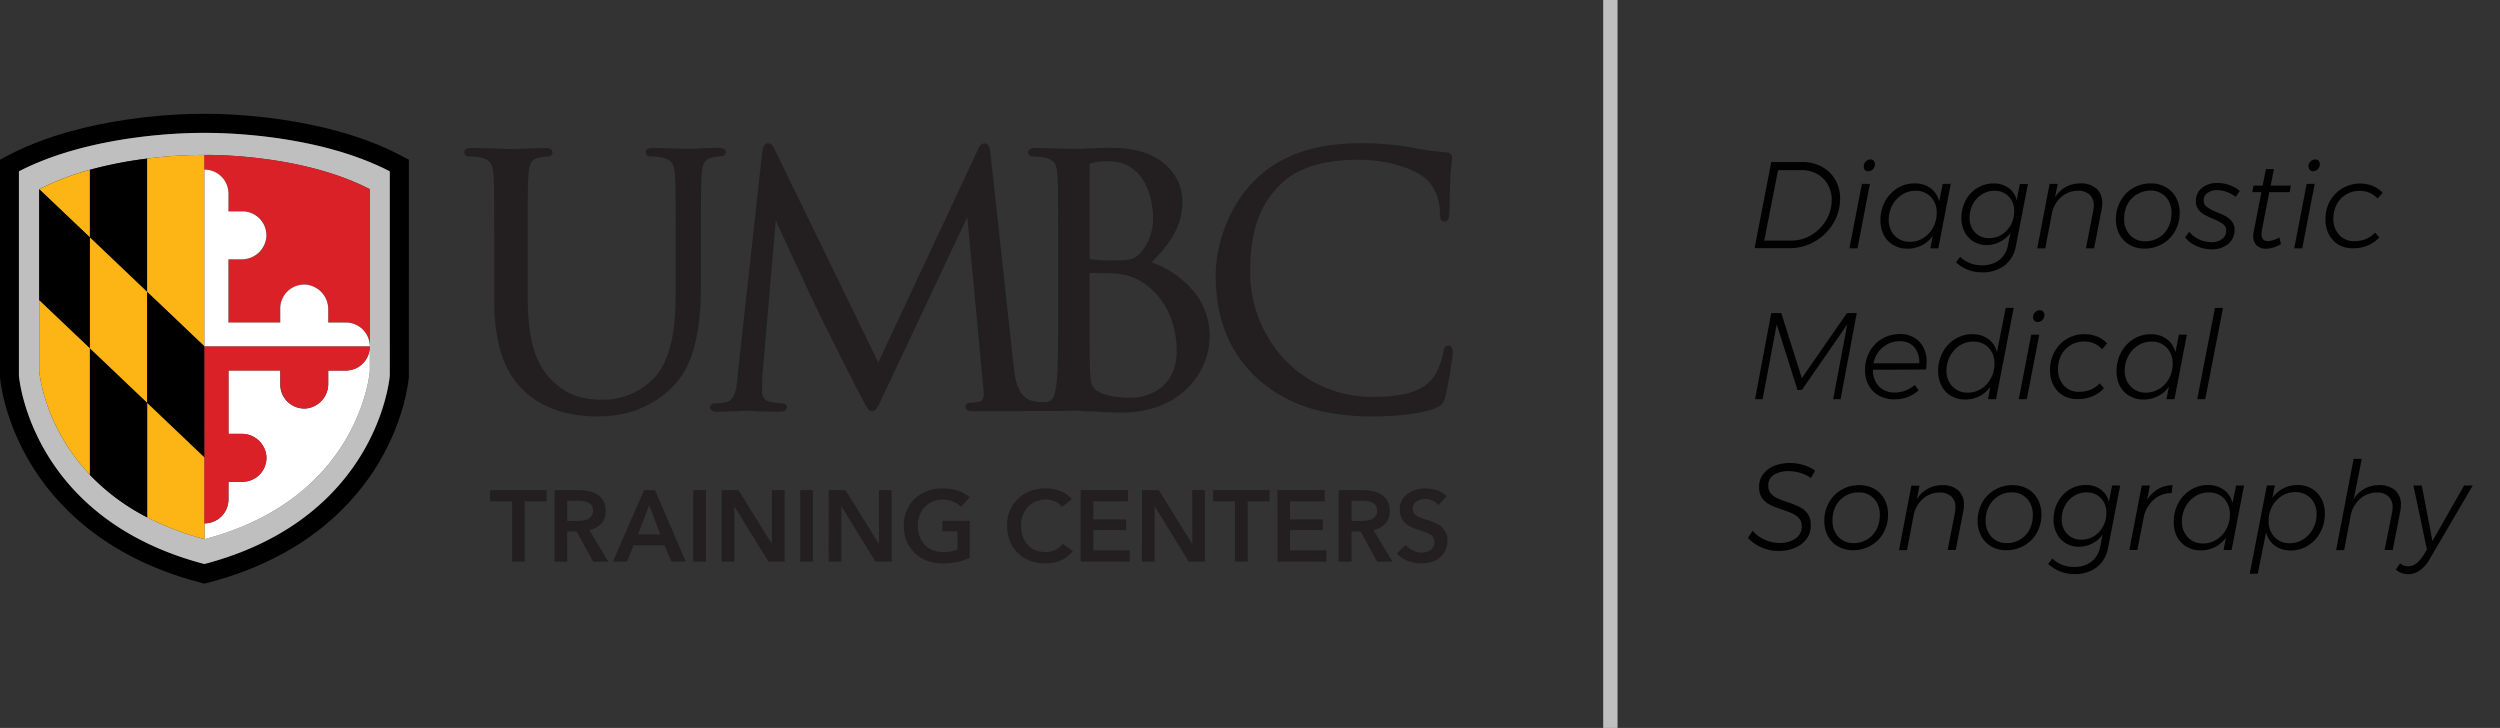 <?xml version="1.0" encoding="utf-8"?>
<svg id="Layer_1" data-name="Layer 1" xmlns="http://www.w3.org/2000/svg" viewBox="0 0 771.29 224.58">
  <rect x="0" y="0" width="771.29" height="224.58" fill="#333333" stroke="none"/>
  <defs><style>
  .sonography-cls-1{fill:#bfbfbf;}
  .sonography-cls-2{fill:#010101;}
  .sonography-cls-3{fill:#fdb515;}
  .sonography-cls-4{fill:#fff;}
  .sonography-cls-5{fill:#da2128;}
  .sonography-cls-6{fill:#231f20;}
  .sonography-cls-7{fill:none;stroke:#bfbfbf;stroke-miterlimit:10;stroke-width:3px;}</style></defs>
  <title>UMBCTC2019</title>
  <rect class="sonography-cls-1" x="494.61" width="4.43" height="224.58"/>
  <path class="sonography-cls-2" d="M562.18,51.51a10.55,10.55,0,0,1,4.07,4,11.53,11.53,0,0,1,1.46,5.79c0,.28,0,.75-.08,1.41a14.66,14.66,0,0,1-2.55,7,15.65,15.65,0,0,1-5.58,5,14.94,14.94,0,0,1-7.24,1.85H541.32l5.14-26.57h9.75A12,12,0,0,1,562.18,51.51Zm2.94,10.15a9.26,9.26,0,0,0-1.2-4.7,8.72,8.72,0,0,0-3.31-3.29,9.53,9.53,0,0,0-4.76-1.19h-7.29l-4.25,21.75h8.39a11.72,11.72,0,0,0,5.75-1.5,13,13,0,0,0,4.49-4.1,12.35,12.35,0,0,0,2.11-5.75C565.1,62.32,565.12,61.92,565.12,61.66Z"/>
  <path class="sonography-cls-2" d="M573.06,76.62h-2.48l3.84-19.89h2.48Zm5-27a1.58,1.58,0,0,1,.39,1.09,2.15,2.15,0,0,1-2.11,2.12,1.3,1.3,0,0,1-1-.43A1.53,1.53,0,0,1,575,51.3a2.13,2.13,0,0,1,2.11-2.12A1.29,1.29,0,0,1,578.1,49.61Z"/>
  <path class="sonography-cls-2" d="M584.19,75.65a7.7,7.7,0,0,1-3-3.13,9.78,9.78,0,0,1-1.05-4.6,11.81,11.81,0,0,1,1.4-5.74,10.76,10.76,0,0,1,3.81-4.1,9.83,9.83,0,0,1,5.32-1.5,8.06,8.06,0,0,1,4.93,1.48,7,7,0,0,1,2.68,4.1l1.08-5.43h2.47L598,76.62h-2.48l.78-3.84a9.7,9.7,0,0,1-3.44,2.94,9.35,9.35,0,0,1-4.36,1A8.35,8.35,0,0,1,584.19,75.65Zm9.22-2.24a8.47,8.47,0,0,0,3-3.25,9.3,9.3,0,0,0,1.09-4.47,6.85,6.85,0,0,0-1.81-4.94,6.24,6.24,0,0,0-4.73-1.9,7.57,7.57,0,0,0-4.14,1.2,8.68,8.68,0,0,0-3,3.25,9.2,9.2,0,0,0-1.11,4.47,6.82,6.82,0,0,0,1.83,4.94,6.36,6.36,0,0,0,4.79,1.89A7.5,7.5,0,0,0,593.41,73.41Z"/>
  <path class="sonography-cls-2" d="M607.19,83.26a12.49,12.49,0,0,1-3.73-2.32l1.25-1.71a9.58,9.58,0,0,0,6.66,2.62,8.67,8.67,0,0,0,5.37-1.57,7.32,7.32,0,0,0,2.72-4.54l.81-3.87A9.06,9.06,0,0,1,617,74.62a8.76,8.76,0,0,1-4,1,7.81,7.81,0,0,1-4.08-1.06,7.3,7.3,0,0,1-2.79-3,9.13,9.13,0,0,1-1-4.33,11.36,11.36,0,0,1,1.31-5.41A10,10,0,0,1,610,58a9.36,9.36,0,0,1,5-1.4,7.72,7.72,0,0,1,4.66,1.36,6.49,6.49,0,0,1,2.51,3.84l1-5.05h2.48L621.94,75.9a9.74,9.74,0,0,1-3.48,6,11,11,0,0,1-7,2.11A12,12,0,0,1,607.19,83.26Zm10.44-10.93a7.93,7.93,0,0,0,2.77-3,8.58,8.58,0,0,0,1-4.14,6.32,6.32,0,0,0-1.7-4.59,5.93,5.93,0,0,0-4.44-1.75A7.09,7.09,0,0,0,611.42,60a7.83,7.83,0,0,0-2.77,3,8.63,8.63,0,0,0-1,4.14,6.3,6.3,0,0,0,1.7,4.59,5.91,5.91,0,0,0,4.44,1.75A7.16,7.16,0,0,0,617.63,72.33Z"/>
  <path class="sonography-cls-2" d="M646.78,58.19a5.74,5.74,0,0,1,1.79,4.5,10.47,10.47,0,0,1-.22,2.09l-2.29,11.84h-2.51L645.8,65a8.17,8.17,0,0,0,.15-1.59,4.41,4.41,0,0,0-1.27-3.36,5.15,5.15,0,0,0-3.65-1.2,7.75,7.75,0,0,0-5.17,2A9.07,9.07,0,0,0,633,66.07l-2,10.55h-2.47l3.8-19.89h2.52L634,60.9a9,9,0,0,1,3.27-3.18,9.27,9.27,0,0,1,4.49-1.14A7.23,7.23,0,0,1,646.78,58.19Z"/>
  <path class="sonography-cls-2" d="M668.24,57.77A8.1,8.1,0,0,1,671.36,61a9.73,9.73,0,0,1,1.11,4.71A11.22,11.22,0,0,1,671,71.34a10.27,10.27,0,0,1-3.89,3.93,10.87,10.87,0,0,1-5.51,1.42A9,9,0,0,1,657,75.53a8.11,8.11,0,0,1-3.11-3.2,9.86,9.86,0,0,1-1.1-4.71A11.21,11.21,0,0,1,654.23,62,10.39,10.39,0,0,1,658.11,58a10.75,10.75,0,0,1,5.49-1.42A9.18,9.18,0,0,1,668.24,57.77Zm-9,2.21a7.79,7.79,0,0,0-2.9,3.09,9.27,9.27,0,0,0-1,4.44,7.18,7.18,0,0,0,1.79,5,6.21,6.21,0,0,0,4.75,1.93,7.89,7.89,0,0,0,4.1-1.1,7.73,7.73,0,0,0,2.9-3.07,9.29,9.29,0,0,0,1.06-4.48,7.15,7.15,0,0,0-1.79-5.05,6.18,6.18,0,0,0-4.75-1.94A7.77,7.77,0,0,0,659.27,60Z"/>
  <path class="sonography-cls-2" d="M677.61,75.88a8.45,8.45,0,0,1-3.47-2.68l1.26-1.71a8.37,8.37,0,0,0,3,2.34,9.09,9.09,0,0,0,3.92.89,5.17,5.17,0,0,0,3.23-1,3,3,0,0,0,1.27-2.52,2.46,2.46,0,0,0-1-2.07,15.05,15.05,0,0,0-3.11-1.65A26.73,26.73,0,0,1,680,66.18a6,6,0,0,1-1.79-1.6,4,4,0,0,1-.74-2.46A5,5,0,0,1,679.3,58a7.24,7.24,0,0,1,4.78-1.54,11,11,0,0,1,3.86.67A9.65,9.65,0,0,1,691,58.93l-1.26,1.82a9.79,9.79,0,0,0-2.71-1.52,8.74,8.74,0,0,0-3-.57,4.86,4.86,0,0,0-3,.88,2.75,2.75,0,0,0-1.16,2.31,2.33,2.33,0,0,0,1,2,14.72,14.72,0,0,0,3.1,1.62,27,27,0,0,1,2.83,1.33,5.75,5.75,0,0,1,1.85,1.63A4.18,4.18,0,0,1,689.4,71a5.27,5.27,0,0,1-2,4.29,7.72,7.72,0,0,1-5.06,1.63A11.52,11.52,0,0,1,677.61,75.88Z"/>
  <path class="sonography-cls-2" d="M697.87,70.81a7.64,7.64,0,0,0-.14,1.4,2.26,2.26,0,0,0,.5,1.65,2,2,0,0,0,1.53.52,7.37,7.37,0,0,0,3.44-1.14l.51,2.05a9,9,0,0,1-4.47,1.44,4.06,4.06,0,0,1-3-1,3.92,3.92,0,0,1-1.08-3A9.33,9.33,0,0,1,695.4,71l2.29-11.73h-2.81l.37-2h2.81l1-5.08h2.47l-1,5.08h6.24l-.37,2h-6.28Z"/>
  <path class="sonography-cls-2" d="M710.28,76.62h-2.47l3.84-19.89h2.47Zm5.05-27a1.63,1.63,0,0,1,.38,1.09,2.13,2.13,0,0,1-2.1,2.12,1.3,1.3,0,0,1-1-.43,1.57,1.57,0,0,1-.41-1.09,2.13,2.13,0,0,1,2.11-2.12A1.3,1.3,0,0,1,715.33,49.61Z"/>
  <path class="sonography-cls-2" d="M721.58,75.55a7.92,7.92,0,0,1-3.05-3.18,9.86,9.86,0,0,1-1.09-4.71,11.58,11.58,0,0,1,1.4-5.68,10.7,10.7,0,0,1,13.23-4.6,7.9,7.9,0,0,1,3,2.12l-1.55,1.74a7.32,7.32,0,0,0-5.59-2.35,7.79,7.79,0,0,0-7,4.16,9.16,9.16,0,0,0-1.05,4.42,7.12,7.12,0,0,0,1.79,5,6.1,6.1,0,0,0,4.71,1.93,9.38,9.38,0,0,0,3.55-.66,7.76,7.76,0,0,0,2.81-2l1.29,1.52a10.35,10.35,0,0,1-3.51,2.47,11.28,11.28,0,0,1-4.47.87A8.79,8.79,0,0,1,721.58,75.55Z"/>
  <path class="sonography-cls-2" d="M572.85,96.58l-5,26.57h-2.29l4.36-23.08-14,20.23h-1.37l-6.4-20.23-4.36,23.08h-2.33l5-26.57h3.1l6.33,20.08,13.93-20.08Z"/>
  <path class="sonography-cls-2" d="M577.84,114.08v.11a7,7,0,0,0,1.83,5,6.5,6.5,0,0,0,4.89,1.9,9.46,9.46,0,0,0,3.37-.61,8.7,8.7,0,0,0,2.81-1.75l1.18,1.67a9.87,9.87,0,0,1-3.36,2.09,11.65,11.65,0,0,1-4.11.72,9.62,9.62,0,0,1-4.75-1.14,8,8,0,0,1-3.17-3.19,9.55,9.55,0,0,1-1.13-4.74,11.44,11.44,0,0,1,1.4-5.63,10.33,10.33,0,0,1,3.87-4,10.48,10.48,0,0,1,5.41-1.44,8,8,0,0,1,6.08,2.35,8.77,8.77,0,0,1,2.23,6.3,17.47,17.47,0,0,1-.18,2.28Zm3-6.91a8.42,8.42,0,0,0-2.83,4.9h14.12a7.11,7.11,0,0,0-1.57-5,5.75,5.75,0,0,0-4.53-1.8A7.76,7.76,0,0,0,580.89,107.17Z"/>
  <path class="sonography-cls-2" d="M602,122.18a7.74,7.74,0,0,1-3-3.13,9.77,9.77,0,0,1-1.06-4.59,11.86,11.86,0,0,1,1.41-5.75,10.68,10.68,0,0,1,3.81-4.1,9.83,9.83,0,0,1,5.32-1.5,8.08,8.08,0,0,1,4.93,1.48,7.06,7.06,0,0,1,2.68,4.1l2.7-13.7h2.47l-5.46,28.16h-2.48l.77-3.84a9.66,9.66,0,0,1-3.43,2.94,9.38,9.38,0,0,1-4.36,1A8.39,8.39,0,0,1,602,122.18Zm9.23-2.24a8.6,8.6,0,0,0,3-3.24,9.36,9.36,0,0,0,1.09-4.48,6.85,6.85,0,0,0-1.81-4.94,6.25,6.25,0,0,0-4.73-1.89,7.56,7.56,0,0,0-4.14,1.19,8.6,8.6,0,0,0-3,3.25,9.23,9.23,0,0,0-1.11,4.47,6.82,6.82,0,0,0,1.83,4.94,6.36,6.36,0,0,0,4.78,1.9A7.52,7.52,0,0,0,611.23,119.94Z"/>
  <path class="sonography-cls-2" d="M625.3,123.15h-2.47l3.84-19.89h2.48Zm5.05-27a1.56,1.56,0,0,1,.39,1.08,2.13,2.13,0,0,1-2.11,2.12,1.32,1.32,0,0,1-1-.43,1.55,1.55,0,0,1-.4-1.09,2,2,0,0,1,.62-1.5,2.07,2.07,0,0,1,1.48-.62A1.28,1.28,0,0,1,630.35,96.15Z"/>
  <path class="sonography-cls-2" d="M636.6,122.08a7.92,7.92,0,0,1-3.05-3.18,9.86,9.86,0,0,1-1.09-4.71,11.41,11.41,0,0,1,1.41-5.67,10.22,10.22,0,0,1,3.82-4,10.4,10.4,0,0,1,5.38-1.42,10.26,10.26,0,0,1,4,.76,7.94,7.94,0,0,1,3,2.12l-1.55,1.75a7.29,7.29,0,0,0-5.58-2.36,7.79,7.79,0,0,0-7,4.16,9.19,9.19,0,0,0-1,4.42,7.12,7.12,0,0,0,1.79,5,6.13,6.13,0,0,0,4.71,1.93,9.35,9.35,0,0,0,3.55-.66,7.74,7.74,0,0,0,2.81-1.95l1.29,1.51a10,10,0,0,1-3.51,2.47,11.21,11.21,0,0,1-4.47.87A8.81,8.81,0,0,1,636.6,122.08Z"/>
  <path class="sonography-cls-2" d="M657,122.18a7.77,7.77,0,0,1-3-3.13,9.77,9.77,0,0,1-1-4.59,12,12,0,0,1,1.4-5.75,10.76,10.76,0,0,1,3.81-4.1,9.85,9.85,0,0,1,5.32-1.5,8.11,8.11,0,0,1,4.94,1.48,7.1,7.1,0,0,1,2.68,4.1l1.07-5.43h2.47l-3.84,19.89h-2.48l.78-3.84a9.7,9.7,0,0,1-3.44,2.94,9.35,9.35,0,0,1-4.36,1A8.38,8.38,0,0,1,657,122.18Zm9.22-2.24a8.54,8.54,0,0,0,3-3.24,9.48,9.48,0,0,0,1.09-4.48,6.86,6.86,0,0,0-1.82-4.94,6.24,6.24,0,0,0-4.73-1.89,7.51,7.51,0,0,0-4.13,1.19,8.63,8.63,0,0,0-3,3.25,9.23,9.23,0,0,0-1.11,4.47,6.82,6.82,0,0,0,1.83,4.94,6.38,6.38,0,0,0,4.79,1.9A7.49,7.49,0,0,0,666.18,119.94Z"/>
  <path class="sonography-cls-2" d="M680.36,123.15h-2.48L683.35,95h2.48Z"/>
  <path class="sonography-cls-2" d="M556.4,143.45A12.32,12.32,0,0,1,560,145.2l-1.33,2.28a10.76,10.76,0,0,0-3.3-1.6,12.82,12.82,0,0,0-3.53-.53,8.2,8.2,0,0,0-4.42,1.08,3.67,3.67,0,0,0-1.87,2.91l0,.53a3.52,3.52,0,0,0,.79,2.37,5.62,5.62,0,0,0,1.94,1.46,31.11,31.11,0,0,0,3.18,1.21,36.2,36.2,0,0,1,3.75,1.5,6.78,6.78,0,0,1,2.42,2,5.45,5.45,0,0,1,1,3.4,7.87,7.87,0,0,1,0,1,6.74,6.74,0,0,1-1.51,3.78,8.78,8.78,0,0,1-3.53,2.5,12.94,12.94,0,0,1-4.94.89,13.11,13.11,0,0,1-9.38-4l1.44-2.24a10.33,10.33,0,0,0,3.73,2.77,10.89,10.89,0,0,0,4.47,1,8.35,8.35,0,0,0,5.07-1.39,4.4,4.4,0,0,0,1.88-3.73,3.64,3.64,0,0,0-.79-2.43,5.47,5.47,0,0,0-2-1.5c-.8-.37-1.88-.78-3.23-1.24a28.55,28.55,0,0,1-3.74-1.44,6.53,6.53,0,0,1-2.38-2,5.41,5.41,0,0,1-1-3.34,6.46,6.46,0,0,1,0-.87,6.36,6.36,0,0,1,1.42-3.53,8,8,0,0,1,3.35-2.36,12.86,12.86,0,0,1,4.73-.83A14.1,14.1,0,0,1,556.4,143.45Z"/>
  <path class="sonography-cls-2" d="M578.26,150.83a8.05,8.05,0,0,1,3.13,3.21,9.75,9.75,0,0,1,1.1,4.71,11.21,11.21,0,0,1-1.42,5.65,10.37,10.37,0,0,1-3.9,3.93,10.81,10.81,0,0,1-5.5,1.42,9,9,0,0,1-4.62-1.16,8.11,8.11,0,0,1-3.11-3.2,9.75,9.75,0,0,1-1.11-4.71,11.22,11.22,0,0,1,1.43-5.65,10.31,10.31,0,0,1,3.88-3.93,10.7,10.7,0,0,1,5.49-1.42A9.14,9.14,0,0,1,578.26,150.83Zm-9,2.21a7.79,7.79,0,0,0-2.9,3.09,9.27,9.27,0,0,0-1,4.44,7.12,7.12,0,0,0,1.79,5.05,6.16,6.16,0,0,0,4.75,1.93,7.77,7.77,0,0,0,7-4.17,9.4,9.4,0,0,0,1.05-4.48,7.11,7.11,0,0,0-1.79-5.05,6.16,6.16,0,0,0-4.75-1.93A7.73,7.73,0,0,0,569.3,153Z"/>
  <path class="sonography-cls-2" d="M604.11,151.25a5.74,5.74,0,0,1,1.8,4.5,10.51,10.51,0,0,1-.23,2.09l-2.29,11.84h-2.51l2.26-11.58a9,9,0,0,0,.14-1.59,4.39,4.39,0,0,0-1.27-3.36,5.12,5.12,0,0,0-3.64-1.2,7.77,7.77,0,0,0-5.18,2,9.11,9.11,0,0,0-2.84,5.22l-2,10.55h-2.47l3.81-19.89h2.51l-.81,4.18a8.83,8.83,0,0,1,3.27-3.19,9.21,9.21,0,0,1,4.49-1.14A7.22,7.22,0,0,1,604.11,151.25Z"/>
  <path class="sonography-cls-2" d="M625.57,150.83a8.1,8.1,0,0,1,3.12,3.21,9.75,9.75,0,0,1,1.11,4.71,11.21,11.21,0,0,1-1.42,5.65,10.37,10.37,0,0,1-3.9,3.93,10.85,10.85,0,0,1-5.51,1.42,9,9,0,0,1-4.62-1.16,8.09,8.09,0,0,1-3.1-3.2,9.75,9.75,0,0,1-1.11-4.71,11.21,11.21,0,0,1,1.42-5.65,10.39,10.39,0,0,1,3.88-3.93,10.75,10.75,0,0,1,5.49-1.42A9.15,9.15,0,0,1,625.57,150.83Zm-9,2.21a7.72,7.72,0,0,0-2.9,3.09,9.16,9.16,0,0,0-1.06,4.44,7.17,7.17,0,0,0,1.79,5.05,6.17,6.17,0,0,0,4.75,1.93,7.77,7.77,0,0,0,7-4.17,9.4,9.4,0,0,0,1-4.48,7.15,7.15,0,0,0-1.79-5.05,6.17,6.17,0,0,0-4.75-1.93A7.73,7.73,0,0,0,616.61,153Z"/>
  <path class="sonography-cls-2" d="M635.63,176.32A12.49,12.49,0,0,1,631.9,174l1.25-1.7a9.57,9.57,0,0,0,6.66,2.61,8.67,8.67,0,0,0,5.37-1.57,7.32,7.32,0,0,0,2.72-4.54l.81-3.87a9.06,9.06,0,0,1-3.23,2.75,8.76,8.76,0,0,1-4.05,1,7.83,7.83,0,0,1-4.08-1.06,7.31,7.31,0,0,1-2.79-3,9.13,9.13,0,0,1-1-4.33,11.29,11.29,0,0,1,1.31-5.4,10,10,0,0,1,3.59-3.86,9.37,9.37,0,0,1,5-1.4,7.65,7.65,0,0,1,4.65,1.37,6.52,6.52,0,0,1,2.52,3.83l1-5.05h2.48L650.38,169a9.71,9.71,0,0,1-3.48,6,10.91,10.91,0,0,1-6.94,2.11A12,12,0,0,1,635.63,176.32Zm10.44-10.93a7.78,7.78,0,0,0,2.77-3,8.58,8.58,0,0,0,1-4.14,6.33,6.33,0,0,0-1.7-4.59,5.91,5.91,0,0,0-4.43-1.74,7.09,7.09,0,0,0-3.87,1.1,7.83,7.83,0,0,0-2.77,3,8.63,8.63,0,0,0-1,4.14,6.3,6.3,0,0,0,1.7,4.59,5.92,5.92,0,0,0,4.44,1.75A7.16,7.16,0,0,0,646.07,165.39Z"/>
  <path class="sonography-cls-2" d="M665.8,150.87a9,9,0,0,1,4.47-1.19l-.29,2.46a8,8,0,0,0-5.31,1.84,10,10,0,0,0-3.19,5.07l-2.07,10.63h-2.48l3.84-19.89h2.52l-.89,4.44A10.09,10.09,0,0,1,665.8,150.87Z"/>
  <path class="sonography-cls-2" d="M674.64,168.71a7.7,7.7,0,0,1-3-3.13,9.77,9.77,0,0,1-1-4.59,11.85,11.85,0,0,1,1.4-5.75,10.76,10.76,0,0,1,3.81-4.1,9.83,9.83,0,0,1,5.32-1.5,8.06,8.06,0,0,1,4.93,1.48,7,7,0,0,1,2.68,4.1l1.08-5.43h2.47l-3.84,19.89H686l.78-3.84a9.92,9.92,0,0,1-3.44,2.95,9.5,9.5,0,0,1-4.36,1A8.35,8.35,0,0,1,674.64,168.71Zm9.22-2.24a8.52,8.52,0,0,0,3-3.24,9.36,9.36,0,0,0,1.09-4.48,6.85,6.85,0,0,0-1.81-4.94,6.25,6.25,0,0,0-4.73-1.89,7.65,7.65,0,0,0-4.14,1.19,8.68,8.68,0,0,0-3,3.25,9.23,9.23,0,0,0-1.11,4.47,6.82,6.82,0,0,0,1.83,4.94,6.36,6.36,0,0,0,4.79,1.89A7.5,7.5,0,0,0,683.86,166.47Z"/>
  <path class="sonography-cls-2" d="M713.21,150.76a7.71,7.71,0,0,1,3,3.13,9.77,9.77,0,0,1,1.05,4.59,11.86,11.86,0,0,1-1.41,5.75,10.73,10.73,0,0,1-3.8,4.1,9.85,9.85,0,0,1-5.32,1.5,8.05,8.05,0,0,1-4.94-1.5,7.19,7.19,0,0,1-2.68-4.12L696.56,177h-2.48l5.29-27.25h2.48l-.78,3.83a9.81,9.81,0,0,1,3.44-2.94,9.44,9.44,0,0,1,4.36-1A8.38,8.38,0,0,1,713.21,150.76ZM704,153a8.67,8.67,0,0,0-3,3.22,9.37,9.37,0,0,0-1.09,4.46,6.92,6.92,0,0,0,1.81,5,6.24,6.24,0,0,0,4.73,1.9,7.6,7.6,0,0,0,4.14-1.19,8.63,8.63,0,0,0,3-3.25,9.27,9.27,0,0,0,1.11-4.48,6.78,6.78,0,0,0-1.83-4.95,6.4,6.4,0,0,0-4.79-1.88A7.46,7.46,0,0,0,704,153Z"/>
  <path class="sonography-cls-2" d="M738.93,151.25a5.77,5.77,0,0,1,1.79,4.5,10.47,10.47,0,0,1-.22,2.09l-2.29,11.84h-2.52L738,158.1a8.1,8.1,0,0,0,.15-1.59,4.39,4.39,0,0,0-1.28-3.36,5.11,5.11,0,0,0-3.64-1.2,7.75,7.75,0,0,0-5.17,2,9.06,9.06,0,0,0-2.85,5.22l-2,10.55h-2.48l5.4-28.16h2.51L726.16,154a8.83,8.83,0,0,1,3.27-3.19,9.24,9.24,0,0,1,4.49-1.14A7.27,7.27,0,0,1,738.93,151.25Z"/>
  <path class="sonography-cls-2" d="M762.88,149.79,749.5,172.64a10.08,10.08,0,0,1-3,3.37,6.07,6.07,0,0,1-3.48,1.14,5.67,5.67,0,0,1-3.88-1.44l1.33-1.9a3.78,3.78,0,0,0,2.55.88c1.65,0,3.16-1.07,4.51-3.19l1.22-1.94-4.17-19.77h2.58l3.29,17.12,9.76-17.12Z"/>
  <path d="M123,47.63C99.94,35.72,69.84,35.11,64,35.11h-1.9c-5.8,0-35.9.61-59,12.52L0,49.27v66.78l0,.22c0,.51,1,12.53,9.18,26.33,7.46,12.59,22.61,29.25,52.4,37.07l1.49.39,1.49-.39c29.79-7.82,44.94-24.48,52.4-37.07,8.17-13.8,9.15-25.82,9.18-26.33l0-.22V49.27Zm-2.7,68.21S117,159.83,63.09,174C9.16,159.83,5.88,115.84,5.88,115.84v-63C27.74,41.56,56.57,41,62.14,41H64c5.57,0,34.4.57,56.26,11.86Z"/>
  <path class="sonography-cls-1" d="M63.09,41h-1c-5.57,0-34.4.57-56.26,11.86v63s3.28,44,57.21,58.15c53.93-14.16,57.21-58.15,57.21-58.15v-63C98.44,41.56,69.61,41,64,41Zm51,65.89v7.61s-2.92,39.21-51,51.83A84.93,84.93,0,0,1,45.4,159.6a66.15,66.15,0,0,1-17.69-13.15C13.36,131.3,12.1,114.5,12.1,114.5V58.37h0a81.41,81.41,0,0,1,15.61-6A125,125,0,0,1,45.4,48.93,133.57,133.57,0,0,1,63.09,47.8s29.33-.63,51,10.57Z"/>
  <path d="M45.4,90.06V48.93A125,125,0,0,0,27.71,52.4V73.22Z"/>
  <path class="sonography-cls-3" d="M27.71,52.4a81.41,81.41,0,0,0-15.61,6L27.71,73.22Z"/><polygon class="sonography-cls-3" points="27.71 73.22 27.71 107.49 45.4 124.33 45.4 90.06 27.71 73.22"/><polygon points="27.71 73.22 12.1 58.37 12.1 58.37 12.1 92.63 27.71 107.49 27.71 73.22"/>
  <path class="sonography-cls-3" d="M63.09,106.89V47.8A133.57,133.57,0,0,0,45.4,48.93V90.06Z"/><polygon points="45.4 124.33 63.09 141.16 63.09 106.89 45.4 90.06 45.4 124.33"/>
  <path class="sonography-cls-4" d="M106.69,114.29h-5.43v4A7.6,7.6,0,0,1,94.59,126a7.39,7.39,0,0,1-8.12-7.36v-4.34h-16v19.55h4a7.62,7.62,0,0,1,7.68,6.67,7.4,7.4,0,0,1-7.36,8.12H70.48v5.43a7.39,7.39,0,0,1-7.39,7.4v4.87c48.07-12.62,51-51.83,51-51.83v-7.61A7.39,7.39,0,0,1,106.69,114.29Z"/>
  <path class="sonography-cls-3" d="M63.09,141.16,45.4,124.32V159.6a84.93,84.93,0,0,0,17.69,6.73V141.16Z"/>
  <path class="sonography-cls-5" d="M63.09,47.8v4.53a7.39,7.39,0,0,1,7.39,7.4v5.43h4.35a7.4,7.4,0,0,1,7.36,8.12A7.62,7.62,0,0,1,74.51,80h-4V99.5h16V95.16a7.39,7.39,0,0,1,8.12-7.36,7.6,7.6,0,0,1,6.67,7.67v4h5.43a7.39,7.39,0,0,1,7.39,7.39V58.37C92.42,47.17,63.09,47.8,63.09,47.8Z"/>
  <path d="M27.71,107.49v39A66.15,66.15,0,0,0,45.4,159.6V124.32Z"/>
  <path class="sonography-cls-3" d="M12.1,92.63V114.5s1.26,16.8,15.61,31.95v-39Z"/>
  <path class="sonography-cls-4" d="M106.69,99.5h-5.43v-4a7.6,7.6,0,0,0-6.67-7.67,7.39,7.39,0,0,0-8.12,7.36V99.5h-16V80h4a7.62,7.62,0,0,0,7.68-6.67,7.4,7.4,0,0,0-7.36-8.12H70.48V59.73a7.39,7.39,0,0,0-7.39-7.4v54.56h51A7.39,7.39,0,0,0,106.69,99.5Z"/>
  <path class="sonography-cls-5" d="M63.09,141.16v20.3a7.39,7.39,0,0,0,7.39-7.4v-5.43h4.35a7.4,7.4,0,0,0,7.36-8.12,7.62,7.62,0,0,0-7.68-6.67h-4V114.29h16v4.34A7.39,7.39,0,0,0,94.59,126a7.6,7.6,0,0,0,6.67-7.67v-4h5.43a7.39,7.39,0,0,0,7.39-7.4h-51Z"/>
  <path class="sonography-cls-6" d="M184.11,128.48c-5.27,0-15.16-1-22.25-7.69-4.38-4.2-9.4-11.22-9.4-28.31V77c0-16.53,0-19.51-.21-22.88s-.84-4.84-4.12-5.54a19.39,19.39,0,0,0-3.49-.3,1.29,1.29,0,0,1-1.41-1.2c0-1.41,1.58-1.41,2.26-1.41,3.29,0,7.44.15,9.93.24l2.27.07c.32,0,1.3,0,2.54-.08h.1c2.48-.09,5.81-.22,7.86-.22.68,0,2.26,0,2.26,1.41a1.3,1.3,0,0,1-1.41,1.2,15.19,15.19,0,0,0-2.51.3c-2.41.36-3.29,1.75-3.51,5.53-.21,3.38-.21,6.36-.21,22.89V91.84c0,16.2,3.94,22.13,7.78,25.8,5,4.73,9.72,5.68,15.64,5.68a21.6,21.6,0,0,0,16.22-7.44c4.22-5.23,6-12.9,6-25.63V77c0-16.53,0-19.51-.22-22.88s-.83-4.84-4.11-5.54a19.39,19.39,0,0,0-3.49-.3,1.29,1.29,0,0,1-1.41-1.2c0-1.41,1.58-1.41,2.26-1.41,3.49,0,7.56.17,9.74.26l1.5,0,1.71-.07h.13c2-.1,4.92-.24,7.07-.24.68,0,2.26,0,2.26,1.41a1.29,1.29,0,0,1-1.41,1.2,8.75,8.75,0,0,0-2.51.3c-2.45.45-3.29,1.8-3.5,5.53-.22,3.38-.22,6.36-.22,22.89V88.34c0,20.66-5.31,28-9.94,32.14C198.28,127.65,189.79,128.48,184.11,128.48Z"/>
  <path class="sonography-cls-6" d="M345.68,127.31c-1.52,0-6.3-.25-9.78-.43l-.44,0c-2-.1-3.6-.19-3.89-.19l-1.75.07c-1.51.06-27.63.1-29.68.1-.68,0-2.26,0-2.26-1.41,0-.59.43-1.19,1.41-1.19a15.52,15.52,0,0,0,3.06-.42c.26,0,1.52-.46,1.07-3.58l-5-53.26-26.12,55.41c-1.72,3.63-2.07,4.39-3.27,4.39s-1.53-.91-3.56-4.76l-.22-.42c-1.16-2.18-4.19-8.1-12.08-23.94l-.34-.69c-1-2-10.91-23.25-13.49-29l-4.12,47.83c-.11,1.67-.11,3.55-.11,5.36a2.84,2.84,0,0,0,2.31,2.74,19,19,0,0,0,3.92.52c.69,0,1.41.41,1.41,1.09,0,1.52-1.73,1.52-2.47,1.52-2.71,0-5.88-.15-8-.24h-.15c-.86,0-1.49-.07-1.74-.07s-1.15,0-2.2.09h-.17c-2,.09-4.72.22-6.54.22-1.57,0-2.37-.51-2.37-1.52,0-.71.82-1.09,1.63-1.09a13,13,0,0,0,3.07-.31c3-.54,3.36-4.12,3.75-7.92l0-.39,7.63-69.18c.14-.74.44-2.41,1.73-2.41,1.14,0,1.68,1,2.1,1.92l31.95,65.67,30.69-65.57c.34-.75.9-2,2.1-2,1.37,0,1.65,1.59,1.84,3.37l7.1,65.14c.39,3.53,1.05,9.39,5.34,10.77a11.79,11.79,0,0,0,5.28.44c1.8-.54,2.23-2.62,2.59-5.28.53-4.42.53-12.59.53-23V77c0-16.53,0-19.51-.21-22.88s-.83-4.84-4.12-5.54a19.39,19.39,0,0,0-3.49-.3,1.29,1.29,0,0,1-1.41-1.2c0-1.41,1.58-1.41,2.26-1.41,3.51,0,8.18.17,10.42.26l.55,0,1,0h0c1.07,0,2.47,0,4-.12,2.13-.08,4.76-.19,7.6-.19,17.2,0,21.78,10.35,21.78,16.47,0,8.67-5,14.1-9.51,18.85a30.17,30.17,0,0,1,11.5,7.31,21.79,21.79,0,0,1,6.4,15.33,22.74,22.74,0,0,1-6.9,16.22C361.37,124.73,354.2,127.31,345.68,127.31Zm-9.51-43s0,.07,0,.18v6c0,8,0,21.3.11,22.88l0,.42c.29,4.83.36,6,3.27,7.39s8.1,1.53,9.09,1.53c6.64,0,14.4-3.8,14.4-14.5,0-4.16-1-14.52-10.05-20.76a17,17,0,0,0-8.51-3c-.95-.14-3.71-.21-8.25-.21ZM342,49.75a23.55,23.55,0,0,0-5,.52c-.85.18-.85.37-.85.62V79.32c0,.49,0,.51.39.65a40.86,40.86,0,0,0,6.26.38c5.93,0,7.16-.19,9.24-2.57a15.82,15.82,0,0,0,3.68-10.34C355.73,59.28,352.12,49.75,342,49.75Z"/>
  <path class="sonography-cls-6" d="M423.45,128.48c-15.33,0-26.58-3.69-35.39-11.61-8.64-7.75-13-18.45-13-31.82,0-8.37,3.16-20.48,12-29.36,7.75-7.75,18.46-11.52,32.76-11.52a93,93,0,0,1,15.48,1.28l.3.06A91.2,91.2,0,0,0,446.09,47c.82.07,1.9.33,1.9,1.73a12.91,12.91,0,0,1-.12,1.37c-.11.92-.28,2.3-.41,4.6-.12,2-.17,4.81-.21,7.06,0,1.75-.06,3.18-.11,3.87-.07,1.1-.18,2.75-1.51,2.75s-1.41-1.54-1.41-2.79c0-4.06-1.72-8.23-4.26-10.39-3.44-2.94-11.22-5.91-20.86-5.91-16.2,0-22.08,5.71-24,7.58-8.26,7.93-9.38,18.25-9.38,27.29a39.22,39.22,0,0,0,10.49,26.63,36.91,36.91,0,0,0,27.25,11.64c11.47,0,15.46-2.47,18.06-5.13,2.14-2.25,3.47-6.78,3.77-8.62.16-.87.38-2.06,1.62-2.06.39,0,1.3.21,1.3,2.16a110,110,0,0,1-2.35,13.74c-.68,2.16-1,2.51-3.07,3.43C438.19,127.82,429.79,128.48,423.45,128.48Z"/>
  <path class="sonography-cls-6" d="M158,154.65H151.2v-3.43h17.44v3.43h-6.76v18.62H158Z"/>
  <path class="sonography-cls-6" d="M171.1,151.22h7.66a13.77,13.77,0,0,1,3,.33,7.63,7.63,0,0,1,2.6,1.07,5.71,5.71,0,0,1,1.82,2,6,6,0,0,1,.68,3,5.65,5.65,0,0,1-1.35,3.91,6.76,6.76,0,0,1-3.69,2l5.88,9.78H183l-5.11-9.35H175v9.35H171.1Zm7.13,9.5a10.56,10.56,0,0,0,1.68-.13,5,5,0,0,0,1.51-.46,3,3,0,0,0,1.1-1,2.83,2.83,0,0,0,.44-1.63,2.51,2.51,0,0,0-.41-1.48,3.1,3.1,0,0,0-1-.92,4.23,4.23,0,0,0-1.42-.46,9.15,9.15,0,0,0-1.54-.13H175v6.2Z"/>
  <path class="sonography-cls-6" d="M198.69,151.22h3.39l9.5,22.05h-4.49L205,168.22h-9.56l-2,5.05H189.1Zm5,13.64-3.4-9-3.45,9Z"/>
  <path class="sonography-cls-6" d="M213.87,151.22h3.93v22.05h-3.93Z"/>
  <path class="sonography-cls-6" d="M222.63,151.22h5.2l10.25,16.5h.06v-16.5h3.93v22.05h-5l-10.46-17h-.06v17h-3.93Z"/>
  <path class="sonography-cls-6" d="M246.89,151.22h3.92v22.05h-3.92Z"/>
  <path class="sonography-cls-6" d="M255.65,151.22h5.2l10.25,16.5h.06v-16.5h3.92v22.05h-5l-10.46-17h-.07v17h-3.92Z"/>
  <path class="sonography-cls-6" d="M299.19,172.11a17,17,0,0,1-3.69,1.26,21.27,21.27,0,0,1-4.63.46A13.5,13.5,0,0,1,286,173a11,11,0,0,1-3.79-2.4,10.87,10.87,0,0,1-2.48-3.67,12.21,12.21,0,0,1-.89-4.72,12,12,0,0,1,.92-4.78,10.8,10.8,0,0,1,2.52-3.63,11.27,11.27,0,0,1,3.79-2.3,13.46,13.46,0,0,1,4.73-.81,14.63,14.63,0,0,1,4.84.76,9.94,9.94,0,0,1,3.54,2l-2.71,2.93a6.69,6.69,0,0,0-2.35-1.59,8.12,8.12,0,0,0-3.29-.65,7.72,7.72,0,0,0-3.16.62,7,7,0,0,0-2.41,1.71A7.67,7.67,0,0,0,283.7,159a8.93,8.93,0,0,0-.55,3.18,9.16,9.16,0,0,0,.55,3.25,7.49,7.49,0,0,0,1.55,2.57,7,7,0,0,0,2.46,1.7,8.54,8.54,0,0,0,3.29.61,11.36,11.36,0,0,0,4.39-.78v-5.61h-4.64v-3.23h8.44Z"/>
  <path class="sonography-cls-6" d="M327.65,156.39a5,5,0,0,0-2.28-1.73,7.67,7.67,0,0,0-5.85.08,7.15,7.15,0,0,0-2.41,1.71,7.55,7.55,0,0,0-1.56,2.55,9.15,9.15,0,0,0-.54,3.18,9.68,9.68,0,0,0,.53,3.3,7.31,7.31,0,0,0,1.51,2.57,6.72,6.72,0,0,0,2.35,1.67,7.76,7.76,0,0,0,3.08.59,6.88,6.88,0,0,0,3.14-.7,6.11,6.11,0,0,0,2.21-1.86L331,170a10.1,10.1,0,0,1-3.58,2.84,11.28,11.28,0,0,1-4.95,1,12.79,12.79,0,0,1-4.75-.86,10.77,10.77,0,0,1-6.15-6.07,12.4,12.4,0,0,1-.87-4.72,11.85,11.85,0,0,1,.92-4.78,10.66,10.66,0,0,1,2.52-3.63,11.32,11.32,0,0,1,3.78-2.3,13.5,13.5,0,0,1,4.73-.81,13.36,13.36,0,0,1,2.22.2,11.87,11.87,0,0,1,2.21.62,10.5,10.5,0,0,1,2,1.05,6.45,6.45,0,0,1,1.59,1.49Z"/>
  <path class="sonography-cls-6" d="M333.4,151.22H348v3.43H337.32v5.6h10.12v3.3H337.32v6.23h11.24v3.49H333.4Z"/>
  <path class="sonography-cls-6" d="M352.32,151.22h5.2l10.24,16.5h.07v-16.5h3.92v22.05h-5l-10.47-17h-.06v17h-3.92Z"/>
  <path class="sonography-cls-6" d="M381,154.65h-6.76v-3.43h17.44v3.43h-6.76v18.62H381Z"/>
  <path class="sonography-cls-6" d="M394.11,151.22h14.6v3.43H398v5.6h10.12v3.3H398v6.23h11.24v3.49H394.11Z"/>
  <path class="sonography-cls-6" d="M413,151.22h7.66a13.7,13.7,0,0,1,3,.33,7.63,7.63,0,0,1,2.6,1.07,5.62,5.62,0,0,1,1.82,2,5.92,5.92,0,0,1,.68,3,5.65,5.65,0,0,1-1.35,3.91,6.76,6.76,0,0,1-3.69,2l5.89,9.78h-4.74l-5.1-9.35H417v9.35H413Zm7.13,9.5a10.56,10.56,0,0,0,1.68-.13,5,5,0,0,0,1.51-.46,3,3,0,0,0,1.11-1,2.82,2.82,0,0,0,.43-1.63,2.51,2.51,0,0,0-.4-1.48,3.14,3.14,0,0,0-1-.92,4.23,4.23,0,0,0-1.42-.46,9.15,9.15,0,0,0-1.54-.13H417v6.2Z"/>
  <path class="sonography-cls-6" d="M443.79,155.83a4.78,4.78,0,0,0-1.76-1.36,5.3,5.3,0,0,0-2.29-.54,5.91,5.91,0,0,0-1.37.17,4,4,0,0,0-1.24.53,2.92,2.92,0,0,0-.92.93,2.83,2.83,0,0,0,0,2.67,2.94,2.94,0,0,0,.86.9,5.41,5.41,0,0,0,1.32.65c.52.19,1.09.38,1.72.56s1.43.49,2.19.78a8.84,8.84,0,0,1,2.09,1.15,5.67,5.67,0,0,1,1.55,1.81,5.46,5.46,0,0,1,.61,2.71,7,7,0,0,1-.65,3.1,6.41,6.41,0,0,1-1.75,2.19,7.34,7.34,0,0,1-2.55,1.31,10.77,10.77,0,0,1-3.08.44,11.61,11.61,0,0,1-4.21-.8,8.08,8.08,0,0,1-3.36-2.35l2.8-2.61a5.69,5.69,0,0,0,2.17,1.77,6,6,0,0,0,2.66.65,5.7,5.7,0,0,0,1.4-.17,3.58,3.58,0,0,0,1.29-.57,3.24,3.24,0,0,0,.94-1,2.94,2.94,0,0,0,.36-1.51,2.44,2.44,0,0,0-.41-1.45,3.52,3.52,0,0,0-1.09-1,8.13,8.13,0,0,0-1.62-.73l-2-.66a17.83,17.83,0,0,1-2-.74,6.48,6.48,0,0,1-1.79-1.16,5.46,5.46,0,0,1-1.29-1.75,5.94,5.94,0,0,1-.5-2.6,5.66,5.66,0,0,1,.7-2.9,6.19,6.19,0,0,1,1.83-2,8.17,8.17,0,0,1,2.59-1.18,11.2,11.2,0,0,1,2.94-.39,10.59,10.59,0,0,1,3.41.59,8.38,8.38,0,0,1,3,1.78Z"/>
  <rect class="sonography-cls-7" x="-269.54" y="-812.25" width="5365.44" height="1823.04"/>
</svg>